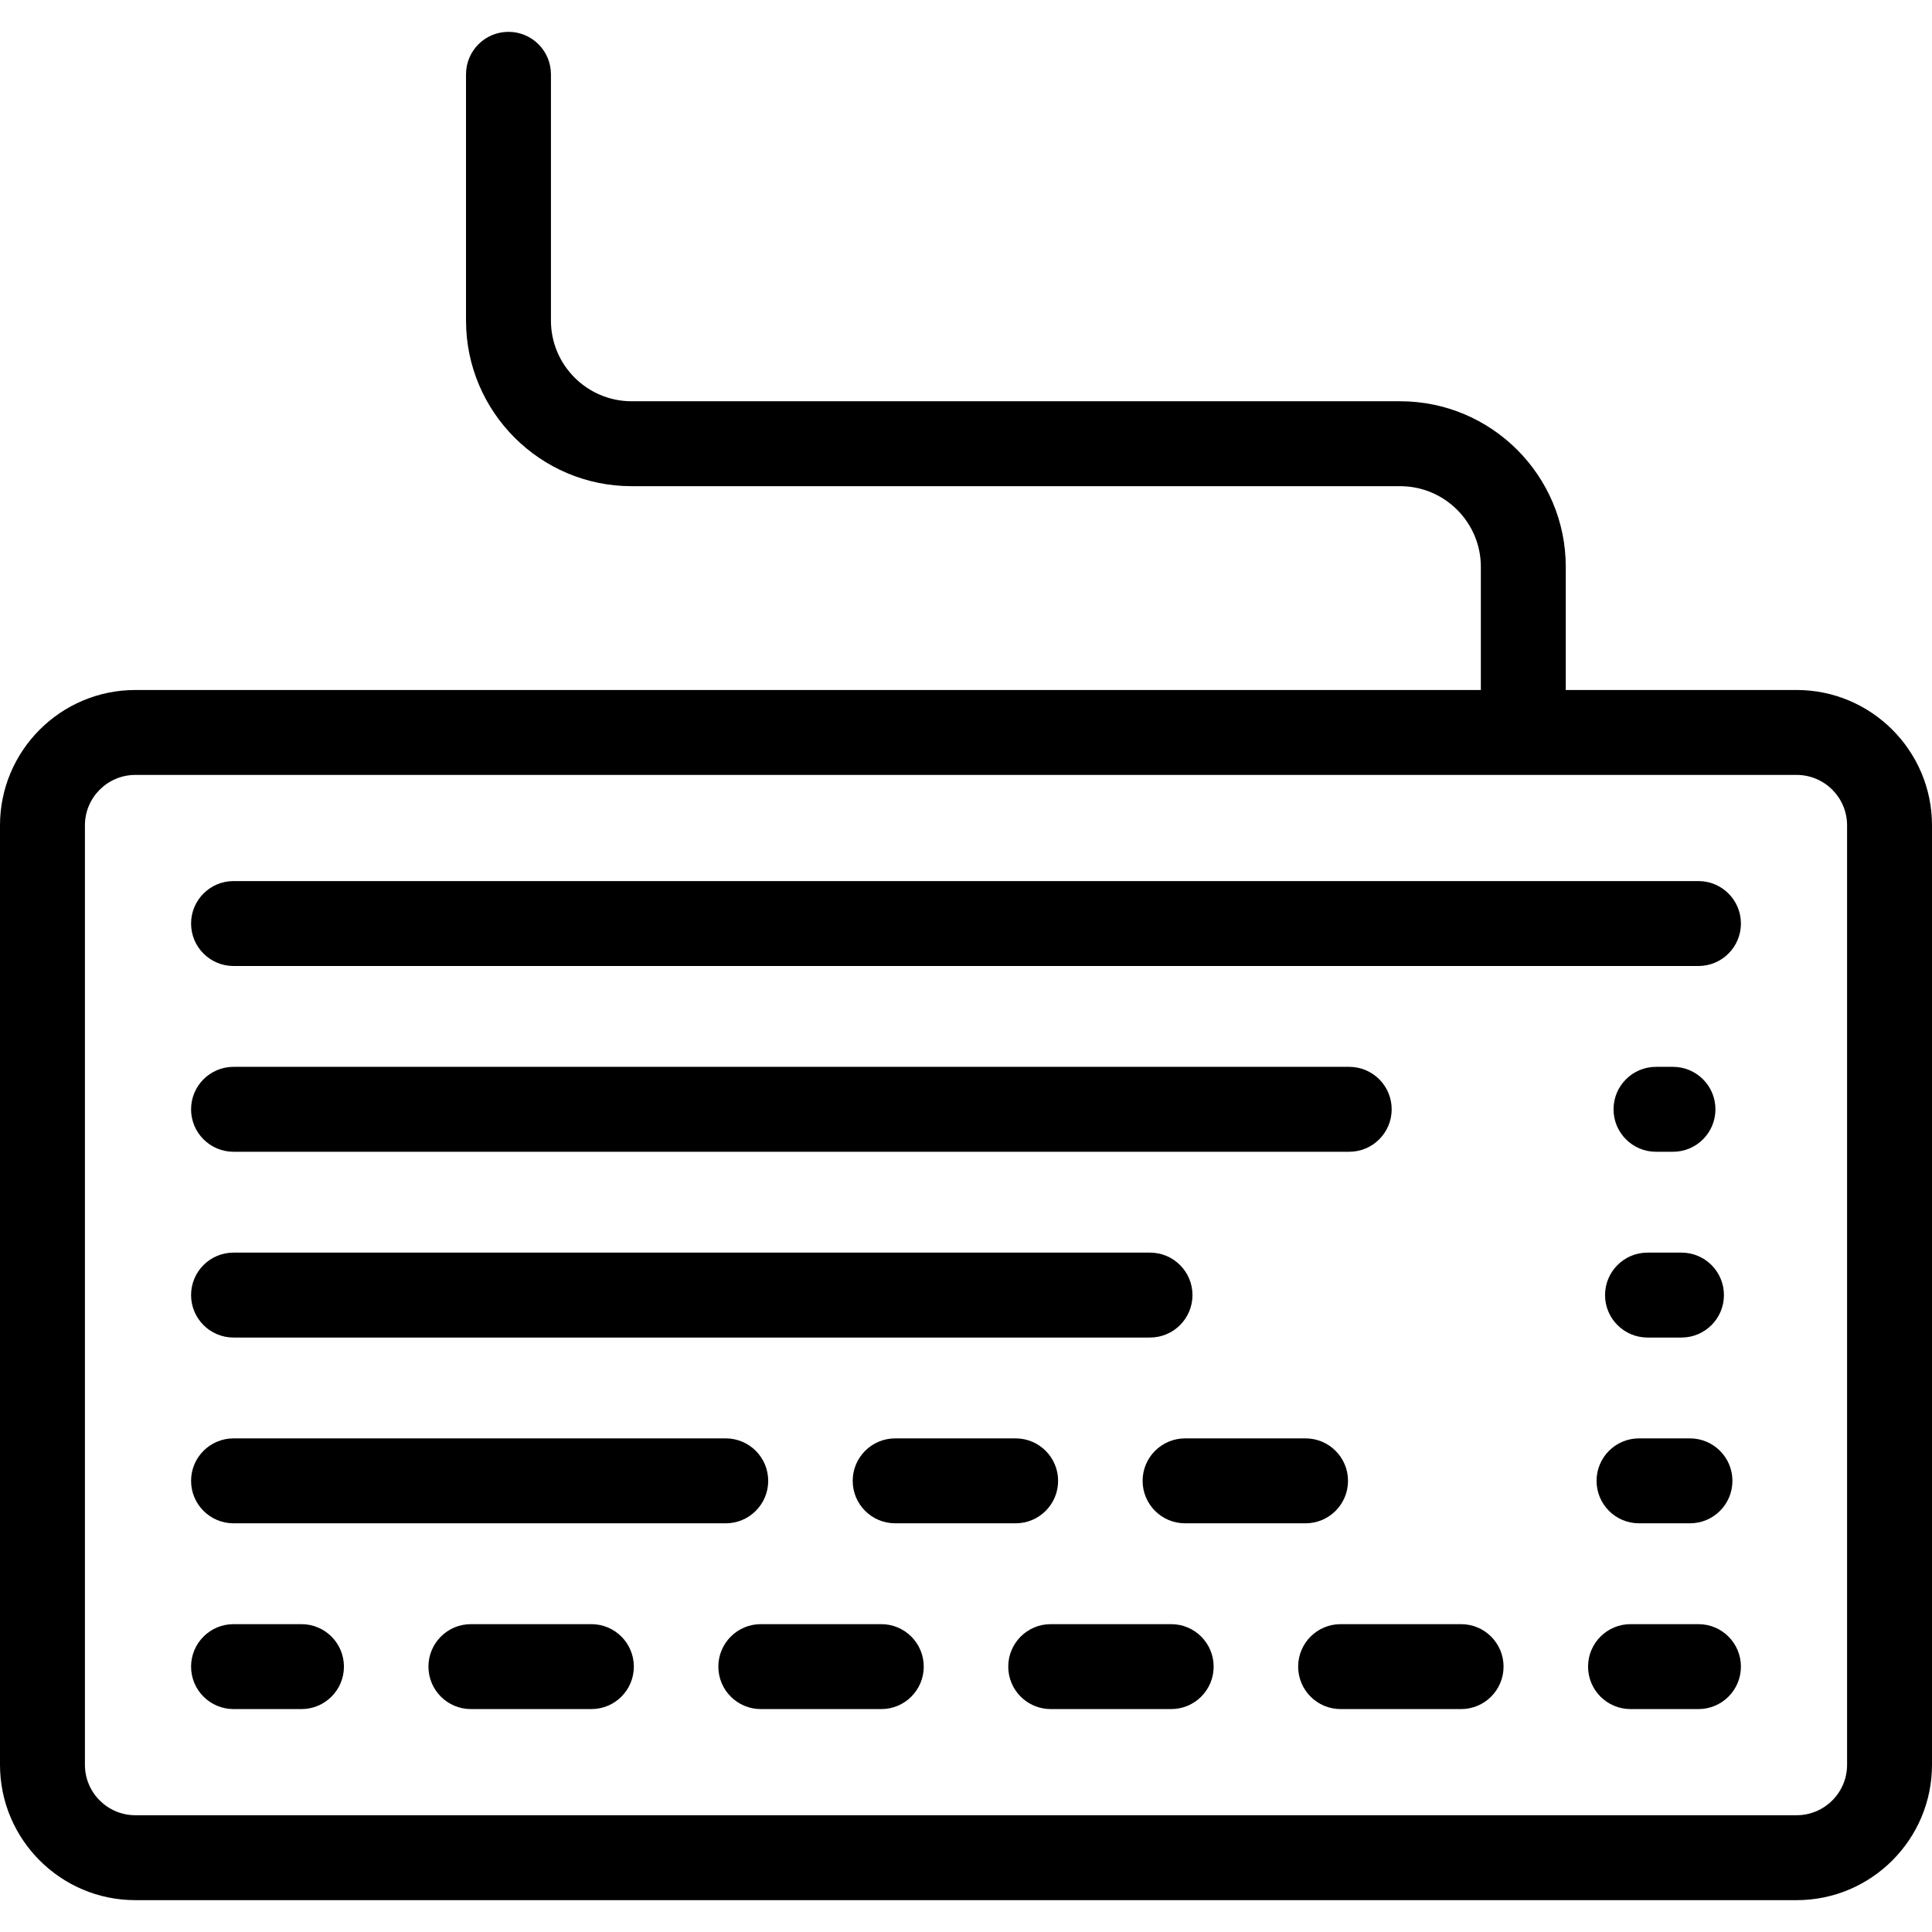 <?xml version="1.0" encoding="iso-8859-1"?>
<!-- Uploaded to: SVG Repo, www.svgrepo.com, Generator: SVG Repo Mixer Tools -->
<svg fill="#000000" height="800px" width="800px" version="1.1" id="Layer_1" xmlns="http://www.w3.org/2000/svg" xmlns:xlink="http://www.w3.org/1999/xlink" 
	 viewBox="0 0 512 512" xml:space="preserve">
<g>
	<g>
		<g>
			<path d="M476.132,182.857h-61.187v-32.633c0-24.199-19.687-43.886-43.886-43.886H167.385c-11.79,0-21.38-9.591-21.38-21.38
				V19.692c0-6.214-5.038-11.253-11.253-11.253s-11.253,5.039-11.253,11.253v65.266c0,24.199,19.687,43.886,43.886,43.886h203.675
				c11.789,0,21.38,9.591,21.38,21.38v32.633H35.868C16.09,182.857,0,198.947,0,218.725v248.967
				c0,19.778,16.09,35.868,35.868,35.868h440.264c19.778,0,35.868-16.09,35.868-35.868V218.725
				C512,198.947,495.91,182.857,476.132,182.857z M489.495,467.692c0,7.368-5.994,13.363-13.363,13.363H35.868
				c-7.368,0-13.363-5.994-13.363-13.363V218.725c0-7.368,5.994-13.363,13.363-13.363h440.264c7.368,0,13.363,5.994,13.363,13.363
				V467.692z"/>
			<path d="M79.895,430.418H61.89c-6.215,0-11.253,5.039-11.253,11.253s5.038,11.253,11.253,11.253h18.004
				c6.215,0,11.253-5.039,11.253-11.253S86.109,430.418,79.895,430.418z"/>
			<path d="M310.378,430.418h-31.929c-6.215,0-11.253,5.039-11.253,11.253s5.038,11.253,11.253,11.253h31.929
				c6.215,0,11.253-5.039,11.253-11.253S316.593,430.418,310.378,430.418z"/>
			<path d="M233.551,430.418h-31.929c-6.215,0-11.253,5.039-11.253,11.253s5.038,11.253,11.253,11.253h31.929
				c6.215,0,11.253-5.039,11.253-11.253S239.766,430.418,233.551,430.418z"/>
			<path d="M387.206,430.418h-31.929c-6.215,0-11.253,5.039-11.253,11.253s5.038,11.253,11.253,11.253h31.929
				c6.215,0,11.253-5.039,11.253-11.253S393.421,430.418,387.206,430.418z"/>
			<path d="M156.723,430.418h-31.929c-6.215,0-11.253,5.039-11.253,11.253s5.038,11.253,11.253,11.253h31.929
				c6.215,0,11.253-5.039,11.253-11.253S162.938,430.418,156.723,430.418z"/>
			<path d="M450.11,430.418h-18.004c-6.215,0-11.253,5.039-11.253,11.253s5.038,11.253,11.253,11.253h18.004
				c6.215,0,11.253-5.039,11.253-11.253S456.325,430.418,450.11,430.418z"/>
			<path d="M237.229,381.187c-6.215,0-11.253,5.039-11.253,11.253s5.038,11.253,11.253,11.253h31.929
				c6.215,0,11.253-5.039,11.253-11.253s-5.038-11.253-11.253-11.253H237.229z"/>
			<path d="M61.89,403.692h130.44c6.215,0,11.253-5.039,11.253-11.253s-5.038-11.253-11.253-11.253H61.89
				c-6.215,0-11.253,5.039-11.253,11.253S55.675,403.692,61.89,403.692z"/>
			<path d="M314.057,381.187c-6.215,0-11.253,5.039-11.253,11.253s5.038,11.253,11.253,11.253h31.929
				c6.215,0,11.253-5.039,11.253-11.253s-5.038-11.253-11.253-11.253H314.057z"/>
			<path d="M434.356,403.692h13.503c6.215,0,11.253-5.039,11.253-11.253s-5.038-11.253-11.253-11.253h-13.503
				c-6.215,0-11.253,5.039-11.253,11.253S428.141,403.692,434.356,403.692z"/>
			<path d="M61.89,354.462h242.876c6.215,0,11.253-5.039,11.253-11.253c0-6.214-5.038-11.253-11.253-11.253H61.89
				c-6.215,0-11.253,5.039-11.253,11.253C50.637,349.423,55.675,354.462,61.89,354.462z"/>
			<path d="M436.607,354.462h9.002c6.215,0,11.253-5.039,11.253-11.253c0-6.214-5.038-11.253-11.253-11.253h-9.002
				c-6.215,0-11.253,5.039-11.253,11.253C425.354,349.423,430.392,354.462,436.607,354.462z"/>
			<path d="M368.809,293.978c0-6.214-5.038-11.253-11.253-11.253H61.89c-6.215,0-11.253,5.039-11.253,11.253
				c0,6.214,5.038,11.253,11.253,11.253h295.666C363.771,305.231,368.809,300.192,368.809,293.978z"/>
			<path d="M438.857,305.231h4.501c6.215,0,11.253-5.039,11.253-11.253c0-6.214-5.038-11.253-11.253-11.253h-4.501
				c-6.215,0-11.253,5.039-11.253,11.253C427.604,300.192,432.642,305.231,438.857,305.231z"/>
			<path d="M450.11,233.495H61.89c-6.215,0-11.253,5.039-11.253,11.253c0,6.214,5.038,11.253,11.253,11.253h388.22
				c6.215,0,11.253-5.039,11.253-11.253C461.363,238.534,456.325,233.495,450.11,233.495z"/>
		</g>
	</g>
</g>
</svg>
